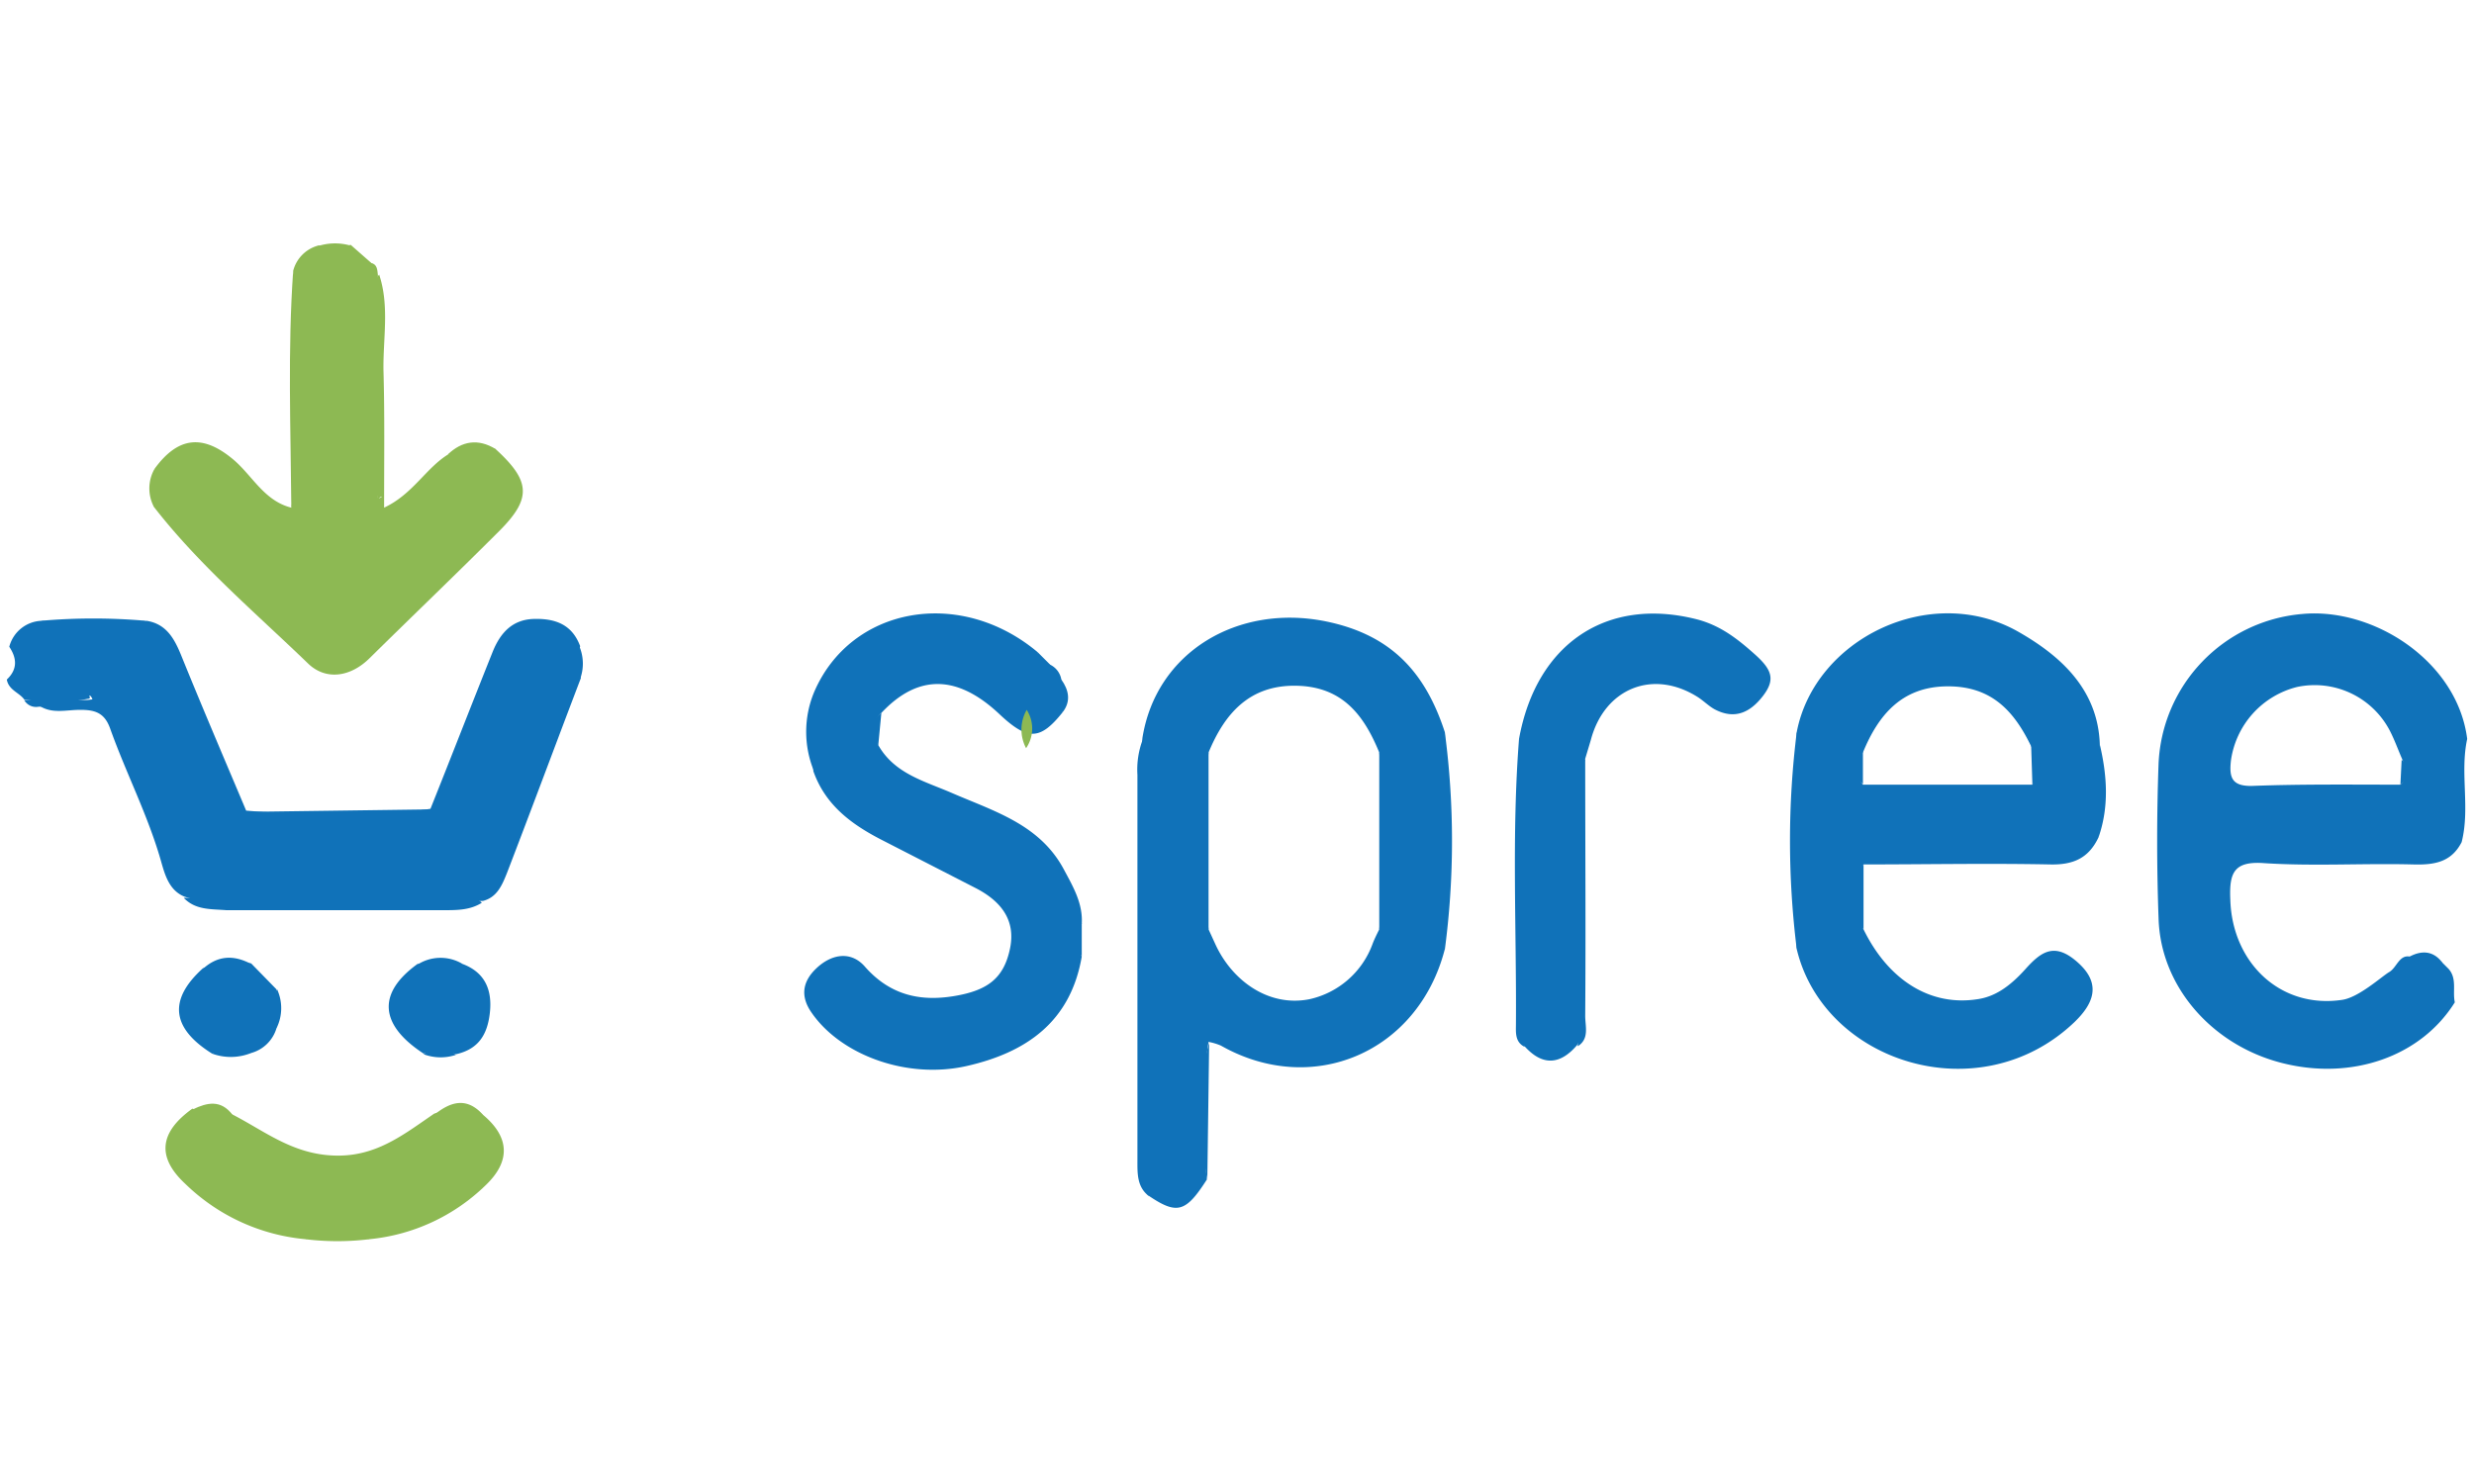<svg width="250" height="150" viewBox="0 0 250 150" fill="none" xmlns="http://www.w3.org/2000/svg"><path d="M.688 68.688c1.125-1.063 1-2.188.25-3.313a3.5 3.5 0 0 1 3.25-2.625c3.53.398 7.094.398 10.625 0 2 .313 2.812 1.813 3.5 3.5 2.125 5.25 4.375 10.5 6.562 15.688 6.188.5 12.438.812 18.625-.188 2.125-5.313 4.188-10.625 6.313-15.938.75-1.812 1.937-3.187 4.124-3.25 2.188-.062 3.876.563 4.688 2.75a6.187 6.187 0 0 0 .063 3.25c-2.5 6.563-4.938 13.126-7.438 19.626-.5 1.25-1 2.5-2.438 2.874-8.624.313-17.25.063-25.937.188a13.435 13.435 0 0 1-4.25-.625c-1.5-.625-1.938-2.125-2.313-3.438-1.312-4.687-3.562-9-5.187-13.562-.563-1.563-1.5-1.875-3-1.875s-2.875.438-4.188-.438c1.626-.937 3.438-.062 5.376-.624.124 0-.376-.688-.25-.25a.125.125 0 0 1-.057.177.124.124 0 0 1-.069.01 17.623 17.623 0 0 1-6.5.063c-.5-.688-1.562-.938-1.75-2Z" fill="#1072B9"/><path d="M50.063 45.375c3.562 3.25 3.687 5 .374 8.313C46.126 58 41.75 62.188 37.376 66.5c-1.938 1.938-4.438 2.313-6.25.563-5.313-5.126-11-9.938-15.563-15.813.13-1.288.15-2.584.063-3.875 2.375-3.25 4.875-3.5 7.938-.938 1.937 1.626 3.125 4.188 5.875 4.876.812-4.563.25-9.188.312-13.75a79.562 79.562 0 0 0-.125-10.188 3.562 3.562 0 0 1 2.563-2.563 5.938 5.938 0 0 0 3.25-.062l2.062 1.813c.75 5.625.125 11.25.313 16.875.062 2.25 0 4.5.187 6.75.313.437.813-.188.438.062-.376.25-.25.063-.313-.125s-.188-.125-.188-.188c-.062-6.562 0-13.062 0-19.624 0-.875-.25-1.813.376-2.563 1.062 3.188.374 6.5.437 9.75.125 4.438.063 8.938.063 13.813 2.937-1.376 4.25-4.063 6.562-5.438 2.313-1.375 3.063-.5 4.688-.5Z" fill="#8DB953"/><path d="M82.25 70c3.688-8.688 14.75-10.688 22.625-4.063a1.373 1.373 0 0 0 1.25 1.25 2.065 2.065 0 0 1 1.125 1.5c.125 1.063-.125 2.188.125 3.313-2.25 2.813-3.5 2.875-6.312.25-4.292-4.083-8.292-4.146-12-.188-1.25 1-.75 2.126-.313 3.25 1.625 2.876 4.625 3.626 7.375 4.813 4.313 1.875 8.938 3.188 11.375 7.75.938 1.75 1.938 3.438 1.813 5.5a4.812 4.812 0 0 0 0 3.313c-1.125 6.562-5.563 9.687-11.625 11.062-6.063 1.375-12.813-1.125-15.75-5.5-1-1.5-.938-3 .625-4.438 1.562-1.437 3.5-1.687 4.875-.062 2.5 2.813 5.5 3.5 8.937 2.938 3.438-.563 5.063-1.813 5.688-4.813S101 91 98.563 89.75l-9.625-4.938c-3-1.562-5.563-3.5-6.75-6.874-.063-2.626-.125-5.25.062-7.938Zm71.25 4.688c1.75-9.688 8.937-14.438 18.062-12.063 2.313.625 4.001 1.938 5.751 3.5 1.75 1.563 2.124 2.563.812 4.25-1.313 1.688-2.875 2.375-4.875 1.313-.562-.313-1.063-.813-1.625-1.188-4.563-2.938-9.5-.938-10.875 4.313l-.563 1.874c-.187.626-.374 1.876-.437 2.813-.063 7.625 0 15.25-.063 22.875 0 1.063.313 2.188-.312 3.25-1.75 2.063-3.563 2.125-5.375.063-.688-4.25-.188-8.563-.313-12.876-.125-6 .375-12.062-.187-18.124Z" fill="#1072B9"/><path d="M48.813 112.688c2.687 2.249 2.812 4.687.25 7.124a19.5 19.5 0 0 1-11.688 5.438 18.836 18.836 0 0 0-6.563 0 20 20 0 0 1-12.125-5.625c-2.875-2.688-2.562-5.188.75-7.563 1.313.438 2.813-.312 4 .563 3.063 1.562 5.75 3.75 9.563 4.125 3.813.375 6.438-1.125 9.25-3.063l1.625-1.124c1.625-.5 3.313-.75 4.938.125Z" fill="#8DB953"/><path d="M46.75 97.438c2.312.874 3 2.687 2.75 4.937-.25 2.25-1.188 3.688-3.438 4.188a4.69 4.69 0 0 0-3.25-.063c-4.5-2.937-4.687-6.125-.625-9.063 1.5 0 3 .126 4.563 0Zm-18.813 6.499a3.686 3.686 0 0 1-2.562 2.5 9.066 9.066 0 0 0-3.938.063c-4.125-2.583-4.437-5.458-.937-8.625a12.811 12.811 0 0 1 4.875-.5L27.937 100a10.935 10.935 0 0 0 0 3.937ZM115.5 74.688c.813.687.625 1.624.625 2.5 0 14.583-.021 29.145-.062 43.687-1.188-.938-1.125-2.312-1.125-3.625V78.312a8.558 8.558 0 0 1 .562-3.624ZM18.563 90.75H46.5c.75 0 1.563-.125 2.188.5-1.188.75-2.5.75-3.876.75H22.875c-1.563-.125-3.125 0-4.313-1.25ZM146 96c-1.188-2.063-.563-4.313-.5-6.5.187-5.188-.75-10.375.5-15.5a83.696 83.696 0 0 1 0 22Zm35.563-22c1.187 3 .5 6.125.437 9.125-.062 4.25.688 8.563-.437 12.813a88.58 88.58 0 0 1 0-21.938Zm-28.063.688c.937.937.562 2.124.562 3.187v27.938c-1-.5-.875-1.5-.875-2.313.063-9.625-.437-19.25.313-28.813Zm5.937 31.062v-28.5a.765.765 0 0 1 .188-.563c.125-.062.375.063.562.063 0 8.625.063 17.25 0 25.937 0 1.063.438 2.313-.75 3.063Z" fill="#1072B9"/><path d="M38.188 27.813v22.75h-.75v-24c.687.125.687.687.75 1.25Zm-8.563-.438c1.125 5.5.313 11 .438 16.5.062 2.438.875 5.063-.625 7.438-.063-8-.375-15.938.187-23.938Z" fill="#8DB953"/><path d="M43.375 81.813a1.563 1.563 0 0 1-1.625.874H26.187c-.5 0-.937-.437-1.437-.624l18.625-.25Zm168.687 2.812c-1-3.125-1.187-6.25.125-9.375.75 3.188.938 6.313-.125 9.375ZM122 119.312c-.813-4.687-1.125-9.312.187-13.937L122 119.312ZM82.25 70c.853 2.577.853 5.36 0 7.938a10.438 10.438 0 0 1 0-7.938Zm-67.5-7.25c-3.484.903-7.14.903-10.625 0a60.81 60.81 0 0 1 10.625 0Z" fill="#1072B9"/><path d="M50.063 45.375c-1.5 1.187-3.25.375-4.813.562 1.438-1.375 3.063-1.625 4.813-.562Z" fill="#8DB953"/><path d="M25.375 97.438c-1.563 1.124-3.25.374-4.875.5 1.5-1.376 3.125-1.438 4.875-.5ZM2.438 70.75H9.25v.438l-5.375.25a1.375 1.375 0 0 1-1.438-.688ZM46.75 97.437a4.812 4.812 0 0 1-4.563.063 4.313 4.313 0 0 1 4.563-.063Z" fill="#1072B9"/><path d="M48.813 112.687h-4.938c1.688-1.375 3.313-1.812 4.938 0Zm-18 12.563a8.372 8.372 0 0 1 6.562 0 26.49 26.49 0 0 1-6.563 0Z" fill="#8DB953"/><path d="M188.313 93.938a5.624 5.624 0 0 1 0-6.563v6.563Z" fill="#1072B9"/><path d="M15.625 47.375a3.5 3.5 0 0 1-.063 3.875 4 4 0 0 1 .063-3.875Z" fill="#8DB953"/><path d="M107.375 72c-.938-1.063-.875-2.188-.125-3.313.75 1.063 1 2.188.125 3.313Z" fill="#1072B9"/><path d="M23.5 112.687c-1.313-.187-2.813.5-4-.562 1.438-.688 2.813-1 4 .562Z" fill="#8DB953"/><path d="M246.812 97.312c-1.125-.187-2.374.438-3.312-.625 1.187-.625 2.375-.625 3.312.625Zm-218.874 6.626A3.503 3.503 0 0 1 28 100a4.562 4.562 0 0 1-.062 3.938ZM88.75 75.313c-1.25-1.25-1.062-2.313.313-3.25l-.313 3.25ZM21.438 106.5a3.564 3.564 0 0 1 3.937-.063 5.495 5.495 0 0 1-3.938.063Z" fill="#1072B9"/><path d="M35.375 24.813a2.563 2.563 0 0 1-3.25.062 5.624 5.624 0 0 1 3.25-.063Z" fill="#8DB953"/><path d="M42.813 106.562a2.435 2.435 0 0 1 3.25.063 4.873 4.873 0 0 1-3.25-.063Zm15.812-37.937a2.625 2.625 0 0 1-.062-3.25 4.5 4.5 0 0 1 .062 3.25Zm47.5-1.437c-1.313.437-1.688 0-1.25-1.25l1.25 1.25Zm3.187 29.437a2.439 2.439 0 0 1 0-3.313v3.313Zm140-21.938c-1-7.875-9.499-13.312-16.687-12.624a15.878 15.878 0 0 0-14.5 15.124 216.51 216.51 0 0 0 0 15.626c.188 6.874 5.375 12.812 12.437 14.624 7.063 1.813 14.063-.625 17.5-6.125-.25-1.125.25-2.375-.625-3.375l-.625-.625c-1.062-.625-2.249-.437-3.312-.625-1.062-.187-1.313 1.125-2.063 1.563-.75.437-3.062 2.562-4.749 2.812-6.25.938-11.125-3.75-11.313-10.124-.125-2.75.375-3.938 3.5-3.688 4.938.313 9.938 0 14.938.125 2.125.063 3.874-.188 4.937-2.25.875-3.438-.188-7 .562-10.438Zm-6.749 4.626c-5 0-10-.063-14.938.124-2.125.063-2.375-.875-2.187-2.562a8.94 8.94 0 0 1 6.687-7.438 8.563 8.563 0 0 1 9.312 4.313c.5.937.875 2 1.313 3 .437 1 .625 1.75-.187 2.563Z" fill="#1072B9"/><path d="M226.125 80.188h15.125v.25h-15.125v-.25Zm16.437-.875.125-2.5c1.375.874.75 1.687-.125 2.5Zm-96.437 9.812c-.062-5 0-10.063-.125-15.125-1.937-5.938-5.312-9.813-12-11.188-8.875-1.812-17.187 3.063-18.562 11.813-.125 13.625-.063 27.25-.063 40.938-.103 1.773.109 3.55.625 5.25 2.938 2 3.813 1.75 5.938-1.563-.313-4.687-.563-9.312.187-13.937a5.88 5.88 0 0 1 1.25.375c9.25 5.25 19.938.687 22.625-9.75-.187-2.25.125-4.563.125-6.813Zm-6.75 4.813c-.25.5-.5 1-.687 1.5a8.817 8.817 0 0 1-6.375 5.562c-4.125.813-7.813-1.875-9.5-5.563l-.688-1.5a90.633 90.633 0 0 1 0-17.874c1.625-3.938 4.125-6.813 8.813-6.75 4.687.062 6.875 2.937 8.437 6.75a90.48 90.48 0 0 1 0 17.874Z" fill="#1072B9"/><path d="M122.125 76.063v17.874c-.375.25-.687.063-.687-.312-.042-5.792-.042-11.563 0-17.313 0-.062.062-.25.124-.25h.563Zm17.25 17.875V76.061h.562v17.876l-.249.124-.313-.124Zm72.812-18.688c-.187-5.688-4.124-9.063-8.312-11.438-8.812-4.937-20.5.75-22.312 10.188a426.714 426.714 0 0 0 0 21.938c2.75 11.5 18.499 16.5 28.062 7.375 1.812-1.75 2.813-3.75.438-5.938-2.375-2.188-3.751-1.25-5.376.563-1.625 1.812-3.124 2.812-4.874 3.062-4.875.75-9.063-2.063-11.501-7.063a8.443 8.443 0 0 1 0-6.562c6.25 0 12.563-.125 18.813 0 2.375.063 3.937-.625 4.937-2.75.063-3.125-.062-6.25.125-9.375Zm-6.875 4.063H188.25a2.686 2.686 0 0 1 0-3.25c1.563-3.813 3.938-6.626 8.438-6.688 4.5-.063 6.812 2.438 8.562 6.063.875 1.25.688 2.562.125 3.874h-.063Z" fill="#1072B9"/><path d="M189.625 80.188h15.062v.312H189.5l.125-.313Zm15.75-.875-.125-3.938c1.312 1.25 1.188 2.563.125 3.938ZM188.25 76v3.25c-1.25-1.063-1.188-2.125 0-3.25Zm-94.937 25.625c.687-.438 1.374-.375 2.25 0a1.939 1.939 0 0 1-2.25 0Z" fill="#1072B9"/><path d="M103.75 71.75a3.504 3.504 0 0 1-.063 3.875 4.008 4.008 0 0 1 .063-3.875Z" fill="#8DB953"/></svg>